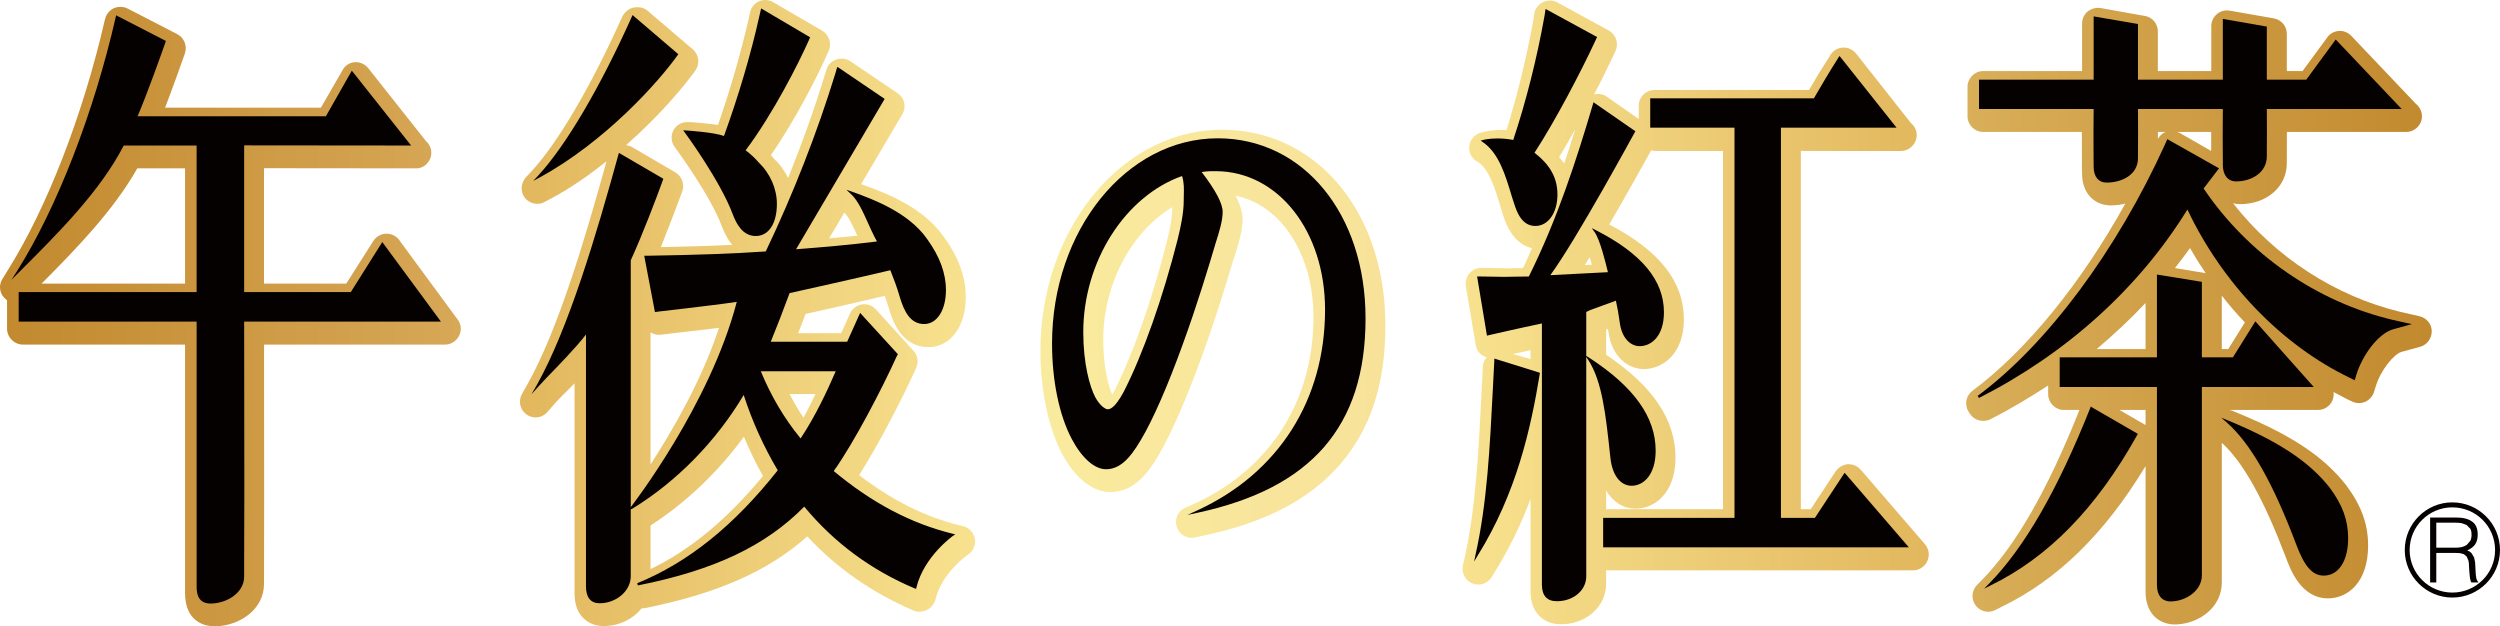<?xml version="1.0" encoding="utf-8"?>
<!-- Generator: Adobe Illustrator 15.1.0, SVG Export Plug-In . SVG Version: 6.00 Build 0)  -->
<!DOCTYPE svg PUBLIC "-//W3C//DTD SVG 1.1//EN" "http://www.w3.org/Graphics/SVG/1.1/DTD/svg11.dtd">
<svg version="1.1" id="圖層_1" xmlns="http://www.w3.org/2000/svg" xmlns:xlink="http://www.w3.org/1999/xlink" x="0px" y="0px"
	 width="751.643px" height="188.274px" viewBox="0 0 751.643 188.274" enable-background="new 0 0 751.643 188.274"
	 xml:space="preserve">
<g>
	<defs>
		<path id="SVGID_1_" d="M41.282,50.618H55.64v34.643H12.508C23.369,74.375,34.255,63.025,41.282,50.618 M36.182,2.069
			c-0.675,0-1.33,0.136-1.957,0.396c-1.29,0.625-2.297,1.814-2.621,3.231l-0.142,0.515c-6.537,28.456-17.404,56.34-29.009,74.845
			l-1.692,2.753c-1.324,2.049-0.884,4.689,1.042,6.216l0.318,0.288v8.519c0,2.611,2.152,4.769,4.777,4.769H55.64v74.669
			c0,8.504,5.614,9.834,8.191,10.005h1.535c6.901-0.362,14.011-5.116,14.011-12.749l0.015-4.622c0.019-7.896,0.068-24.093,0-67.303
			h54.418c1.8,0,3.389-1.038,4.225-2.65c0.807-1.585,0.636-3.498-0.425-4.872l-17.257-23.453l-0.294-0.436
			c-0.866-1.236-2.391-1.985-3.996-1.931c-1.54,0.049-2.934,0.87-3.794,2.152l-8.162,12.851h-24.73V50.57l45.484,0.048h0.049
			c2.602,0.138,4.768-2.102,4.768-4.674c0-1.428-0.656-2.7-1.614-3.53l-17.356-21.919c-0.997-1.238-2.464-1.893-4.058-1.8
			c-1.551,0.118-2.939,1.013-3.677,2.42l-6.49,11.254H49.635c2.342-6.1,4.811-13.067,5.976-16.35
			c0.718-2.209-0.225-4.689-2.338-5.759L38.358,2.562c-0.68-0.327-1.418-0.493-2.146-0.493H36.182z"/>
	</defs>
	<clipPath id="SVGID_2_">
		<use xlink:href="#SVGID_1_"  overflow="visible"/>
	</clipPath>
	
		<linearGradient id="SVGID_3_" gradientUnits="userSpaceOnUse" x1="0" y1="188.274" x2="1" y2="188.274" gradientTransform="matrix(138.541 0 0 -138.541 0.006 26178.826)">
		<stop  offset="0" style="stop-color:#C2892E"/>
		<stop  offset="1" style="stop-color:#D7A857"/>
	</linearGradient>
	<rect x="-0.563" y="2.069" clip-path="url(#SVGID_2_)" fill="url(#SVGID_3_)" width="139.405" height="186.205"/>
</g>
<g>
	<defs>
		<path id="SVGID_4_" d="M195.589,157.988c10.626-6.825,20.348-16.123,28.07-26.675c1.725,4.088,3.599,8.034,5.736,11.8
			c-10.802,13.085-21.919,22.289-33.806,27.996V157.988z M237.395,118.481h7.796c-1.091,2.312-2.319,4.713-3.615,7.095
			C240.055,123.302,238.662,120.93,237.395,118.481 M198.821,100.611l1.36-0.151c0.982-0.111,2.259-0.273,3.643-0.449l3.8-0.431
			c2.669-0.273,5.633-0.661,8.548-1.007c-5.272,15.961-14.055,31.003-20.583,41.071V99.902c0.728,0.47,1.578,0.773,2.503,0.773
			C198.327,100.675,198.577,100.651,198.821,100.611 M253.836,63.925c1.389,1.32,2.729,4.25,3.921,6.939
			c-2.894,0.298-5.662,0.568-8.484,0.792C250.647,69.358,252.218,66.746,253.836,63.925 M228.201,0.377
			c-1.34,0.615-2.351,1.877-2.709,3.345l-0.401,1.974c-2.396,10.364-5.526,21.313-9.222,31.851
			c-3.638-0.509-7.517-0.763-8.109-0.821l-0.807-0.015c-1.755-0.118-3.555,0.748-4.425,2.382c-0.915,1.599-0.782,3.599,0.333,5.1
			l0.459,0.661c0.118,0.166,10.284,13.922,13.761,23.321c0.876,2.23,1.858,4.014,3.052,5.457c-6.387,0.279-13.39,0.533-21.439,0.655
			c2.519-6.303,5.026-12.881,6.44-16.749c0.749-2.132-0.102-4.513-2.068-5.707l-13.351-7.8l-1.442-0.429
			c9.736-8.568,17.145-17.282,20.774-22.383c1.457-2.029,1.149-4.749-0.758-6.387L194.547,3.101
			c-1.159-0.92-2.768-1.111-4.225-0.789c-1.433,0.349-2.739,1.537-3.35,2.96c-9.38,20.89-19.37,37.86-27.38,46.461l-1.536,1.635
			c-1.511,1.75-1.633,4.307-0.259,6.121c0.954,1.155,2.342,1.8,3.766,1.8c0.782,0,1.525-0.185,2.214-0.592l1.986-1.046
			c5.952-3.183,11.473-7.1,16.592-11.155c-6.699,24.227-14.685,50.829-23.727,66.947l-1.682,2.964
			c-1.203,2.162-0.616,4.821,1.355,6.215c1.96,1.41,4.666,1.111,6.269-0.729l2.312-2.674c0.216-0.23,0.72-0.764,1.434-1.512
			l0.708-0.733c1.258-1.202,2.529-2.509,3.712-3.727v63.178c0,6.909,4.241,9.517,8.123,9.784h1.502
			c4.249-0.238,8.078-2.249,10.528-5.28l1.11-0.104c21.634-4.376,36.951-11.065,48.722-21.561
			c8.89,9.624,19.551,16.989,32.109,22.378c1.281,0.518,2.783,0.283,4.039-0.357c1.247-0.641,2.167-1.99,2.479-3.385
			c1.84-7.422,9.102-12.729,9.189-12.768l0.626-0.459c1.492-1.048,2.269-2.867,1.932-4.739c-0.382-1.815-1.741-3.312-3.491-3.707
			l-0.789-0.21c-10.596-2.544-20.611-7.575-30.514-15.164c6.097-9.571,13.345-23.767,16.749-31.356l0.401-0.916
			c0.772-1.72,0.479-3.744-0.777-5.07l-11.321-12.484c-1.071-1.188-2.671-1.761-4.26-1.497c-1.526,0.26-2.904,1.302-3.56,2.797
			l-2.626,5.845h-12.929c0.738-1.962,1.55-3.927,2.21-5.771c5.306-1.168,15.882-3.564,23.811-5.446
			c0.459,1.276,0.864,2.518,1.271,3.799c0.953,3.179,3.496,11.61,11.859,11.61c6.616,0,11.237-6.157,11.237-14.984
			c0-6.118-2.156-12.074-6.543-18.093c-6.484-9.307-18.284-13.503-23.874-15.528l-1.046-0.386
			c4.694-7.961,9.477-16.088,12.401-21.057c1.271-2.167,0.617-4.911-1.399-6.27l-14.298-9.663c-1.263-0.841-2.793-0.958-4.216-0.469
			c-1.394,0.469-2.509,1.614-2.929,3.061l-0.597,1.917c-3.066,10.084-6.783,20.368-10.9,30.604
			c-1.091-2.093-2.416-4.074-4.084-5.571l-1.119-1.267c7.589-10.934,14.226-24.196,16.822-30.128l0.558-1.194
			c0.987-2.18,0.146-4.826-1.917-6.088l-14.73-8.567C231.747,0.22,230.921,0,230.084,0C229.449,0,228.803,0.132,228.201,0.377"/>
	</defs>
	<clipPath id="SVGID_5_">
		<use xlink:href="#SVGID_4_"  overflow="visible"/>
	</clipPath>
	
		<linearGradient id="SVGID_6_" gradientUnits="userSpaceOnUse" x1="0" y1="188.274" x2="1" y2="188.274" gradientTransform="matrix(136.85 0 0 -136.85 156.288 25859.4)">
		<stop  offset="0" style="stop-color:#E2B75D"/>
		<stop  offset="1" style="stop-color:#F8E28F"/>
	</linearGradient>
	<rect x="155.743" clip-path="url(#SVGID_5_)" fill="url(#SVGID_6_)" width="137.689" height="188.209"/>
</g>
<g>
	<defs>
		<path id="SVGID_7_" d="M331.694,102.123c0-16.686,8.416-32.358,20.744-39.826v0.137c0,3.266-0.803,6.943-1.687,10.45
			c-4.348,17.258-10.265,34.026-15.875,44.936l-0.498,0.822C333.248,116.08,331.694,110.23,331.694,102.123 M365.783,39.034
			c-29.331,1.032-52.981,30.462-52.981,66.478c0,11.801,2.373,22.989,6.514,30.956c3.933,7.291,9.224,11.485,14.485,11.485
			c7.199,0,11.58-5.965,14.564-11.159c3.642-6.136,8.362-16.924,12.953-29.565c4.275-11.688,7.82-23.493,9.409-28.847l0.626-1.811
			c1.183-3.93,2.24-7.32,2.24-10.689c0-2.019-0.69-4.299-2.068-7.037c13.599,2.764,23.38,17.585,23.38,36.476
			c0,25.17-12.975,45.577-35.601,56.038l-3.027,1.344c-2.167,0.969-3.252,3.444-2.47,5.697c0.597,1.908,2.255,3.165,4.132,3.296
			h0.421l0.919-0.111l3.183-0.675c18.115-3.893,31.328-10.809,40.365-21.193c9.218-10.589,13.702-24.229,13.702-41.915
			c0-33.362-19.858-57.823-47.494-58.767H365.783z"/>
	</defs>
	<clipPath id="SVGID_8_">
		<use xlink:href="#SVGID_7_"  overflow="visible"/>
	</clipPath>
	
		<linearGradient id="SVGID_9_" gradientUnits="userSpaceOnUse" x1="4.882813e-004" y1="188.274" x2="1" y2="188.274" gradientTransform="matrix(103.727 0 0 -103.727 312.788 19629.453)">
		<stop  offset="0" style="stop-color:#F9EB9E"/>
		<stop  offset="1" style="stop-color:#F8E29A"/>
	</linearGradient>
	<rect x="312.802" y="39.034" clip-path="url(#SVGID_8_)" fill="url(#SVGID_9_)" width="103.728" height="122.661"/>
</g>
<g>
	<defs>
		<path id="SVGID_10_" d="M454.865,106.436c1.574-0.342,3.388-0.729,5.3-1.139v2.674L454.865,106.436z M477.936,77.344
			c0.226,0.616,0.431,1.335,0.681,2.25l-2.157,0.102C476.992,78.913,477.433,78.145,477.936,77.344 M506.27,96.059
			c0-11.419-7.363-20.71-22.45-28.569c5.629-9.643,10.876-19.184,12.615-22.28l1.014,0.185h20.588v107.708h-34.775l-0.371,0.098
			v-5.726c2,3.441,5.135,5.447,8.92,5.447c5.766,0,11.942-4.812,11.942-15.306c0-11.438-6.813-21.537-20.862-30.957v-7.559
			l0.543-0.21l0.122,0.753c1.027,7.788,6.074,11.32,10.661,11.32C500.006,110.964,506.27,106.27,506.27,96.059 M468.738,47.244
			c1.574-2.504,3.192-5.393,4.811-8.284c-1.026,3.454-2.117,6.867-3.247,10.177C469.784,48.496,469.354,47.89,468.738,47.244
			 M463.882,0.66c-1.35,0.675-2.353,1.942-2.583,3.452l-0.313,2.025c-2.005,11.096-4.803,22.636-8.049,32.98
			c-3.775-0.235-6.788,0.503-6.983,0.552l-0.792,0.22c-1.722,0.475-3.086,1.962-3.384,3.815c-0.314,1.824,0.459,3.628,1.984,4.67
			l0.675,0.362c3.375,2.372,5.076,8.025,6.871,13.971l0.582,1.951c1.81,5.712,4.753,9.052,8.686,9.951
			c-0.866,2.002-1.683,3.996-2.656,5.987l-0.87,0.034c-2.42,0.078-4.86,0.078-7.057,0c-1.339-0.064-2.772-0.088-4.636-0.088
			c-1.38,0-2.68,0.597-3.595,1.658c-0.915,1.061-1.275,2.489-1.056,3.853l3.017,17.864c0.196,1.252,1.013,2.339,2.122,3.048
			l1.101,0.421c-0.61,0.841-1.101,1.854-1.125,2.845l-0.376,7.713c-0.953,18.651-1.75,34.725-5.125,49.944l-0.488,2.067
			c-0.509,2.249,0.684,4.582,2.81,5.453c0.599,0.226,1.186,0.348,1.811,0.348c1.561,0,3.125-0.813,4.001-2.201l1.135-1.878
			c4.464-7.184,7.863-14.475,10.577-21.639v27.864c0,5.722,3.276,9.448,8.455,9.765h1.58c7.188-0.38,12.689-5.589,12.689-12.19
			v-4.063l0.371,0.072h91.934c1.833,0,3.48-1.094,4.272-2.801c0.773-1.688,0.494-3.609-0.689-5.028l-19.009-22.059l-0.376-0.372
			c-0.914-1.105-2.299-1.702-3.839-1.653c-1.467,0.127-2.807,0.949-3.643,2.132l-7.507,11.399h-2.97V45.386l29.997,0.009h0.073
			c2.622,0,4.764-2.151,4.764-4.801c0-1.418-0.636-2.67-1.629-3.468l-16.577-21.003c-0.969-1.242-2.455-1.873-3.955-1.819
			c-1.521,0.068-2.931,0.889-3.762,2.185l-0.25,0.441c-2.313,3.565-4.377,6.949-6.211,10.127h-46.437
			c-2.636,0-4.748,2.123-4.748,4.695v4.04l-9.668-6.769c-1.081-0.773-2.484-0.919-3.781-0.601c2.236-4.235,4.275-8.401,5.853-11.776
			l0.607-1.311c1.057-2.254,0.172-4.968-2.034-6.161l-15.442-8.446c-0.715-0.381-1.487-0.571-2.256-0.571
			C465.26,0.157,464.542,0.318,463.882,0.66"/>
	</defs>
	<clipPath id="SVGID_11_">
		<use xlink:href="#SVGID_10_"  overflow="visible"/>
	</clipPath>
	
		<linearGradient id="SVGID_12_" gradientUnits="userSpaceOnUse" x1="0" y1="188.274" x2="1" y2="188.274" gradientTransform="matrix(140.186 0 0 -140.186 439.777 26487.275)">
		<stop  offset="0" style="stop-color:#F8E28F"/>
		<stop  offset="1" style="stop-color:#E2B75D"/>
	</linearGradient>
	<rect x="439.323" y="0.157" clip-path="url(#SVGID_11_)" fill="url(#SVGID_12_)" width="140.917" height="187.51"/>
</g>
<g>
	<defs>
		<path id="SVGID_13_" d="M637.23,123.252h7.845v4.533L637.23,123.252z M645.075,91.085v13.86h-14.687
			C635.612,100.529,640.526,95.947,645.075,91.085 M667.995,88.87c2.167,2.831,4.522,5.526,6.944,8.065l-4.993,8.01h-1.951V88.87z
			 M653.911,80.596c1.545-2.025,3.104-3.985,4.523-6.015c1.468,2.567,3.041,5.066,4.719,7.55L653.911,80.596z M648.797,39.664h2.321
			c-0.982,0.402-1.804,1.145-2.321,2.075V39.664z M655.227,39.905l-0.699-0.241h10.279v5.722L655.227,39.905z M627.651,3.467
			c-1.072,0.899-1.659,2.249-1.659,3.643v14.251H596.26c-2.61,0-4.709,2.181-4.709,4.767V35c0,2.547,2.099,4.664,4.709,4.664h29.664
			c0,3.634,0.021,8.006,0.021,10.545l0.048,2.126c0,5.57,3.532,9.419,8.642,9.419c1.554,0,3.007-0.177,4.367-0.567
			c-13.233,23.893-29.724,44.228-45.938,56.276c-1.991,1.433-2.515,4.187-1.219,6.294l0.406,0.605
			c0.881,1.438,2.406,2.171,4.01,2.171c0.686,0,1.448-0.131,2.128-0.45c6.074-3.09,11.829-6.548,17.404-10.185v2.582
			c0,2.63,2.123,4.771,4.699,4.771h4.709c-9.565,24.056-19.169,40.776-29.321,51.129l-1.482,1.495
			c-1.594,1.644-1.809,4.157-0.469,6.075c0.919,1.261,2.366,1.975,3.854,1.975c0.688,0,1.384-0.176,2.059-0.479l1.85-0.947
			c16.93-8.161,31.11-22.075,43.386-42.359v37.791c0,6.514,3.965,9.507,8.083,9.79h1.477c6.598-0.361,13.36-5.096,13.36-12.621
			v-41.974c6.439,5.879,12.534,16.828,19.228,34.369c1.386,3.755,4.588,12.405,12.71,12.405c5.978,0,12.051-4.874,12.051-15.829
			c0-6.504-2.03-12.073-6.577-18.163c-6.667-8.562-16.373-15.032-32.443-21.657l-2.034-0.837l-0.694-0.162h26.667
			c1.898,0,3.569-1.095,4.333-2.807c0.376-0.874,0.474-1.794,0.361-2.572c1.351,0.642,2.676,1.424,4.035,2.117l1.555,0.739
			c1.246,0.601,2.694,0.611,3.967,0.063c1.222-0.556,2.199-1.695,2.59-2.895l0.521-1.682c1.521-5.017,5.5-9.78,7.8-10.432
			l5.608-1.529c2.073-0.587,3.457-2.514,3.442-4.726c-0.049-2.16-1.561-3.94-3.653-4.445l-5.687-1.291
			c-19.714-4.743-37.724-16.489-50.39-32.676c0.705,0.186,1.388,0.26,2.127,0.26c7.981,0,14.031-5.209,14.031-12.256v-1.32
			c0.004-1.81,0.038-5.11,0.024-8.138h35.875c2.605,0,4.732-2.117,4.732-4.664c0-1.576-0.753-2.944-1.917-3.874l-19.306-20.319
			c-0.963-1.026-2.363-1.599-3.741-1.501c-1.399,0.102-2.695,0.763-3.517,1.961l-7.418,10.094h-4.733V10.142
			c0-2.303-1.688-4.225-3.933-4.626l-13.229-2.313c-1.374-0.244-2.792,0.117-3.856,1.042c-1.071,0.884-1.692,2.24-1.692,3.584
			v13.532h-16.065V9.408c0-2.278-1.657-4.263-3.913-4.616l-13.358-2.391c-0.227-0.028-0.451-0.048-0.69-0.048
			C629.69,2.353,628.555,2.729,627.651,3.467"/>
	</defs>
	<clipPath id="SVGID_14_">
		<use xlink:href="#SVGID_13_"  overflow="visible"/>
	</clipPath>
	
		<linearGradient id="SVGID_15_" gradientUnits="userSpaceOnUse" x1="0" y1="188.274" x2="1" y2="188.274" gradientTransform="matrix(139.978 0 0 -139.978 591.183 26449.316)">
		<stop  offset="0" style="stop-color:#D9AF59"/>
		<stop  offset="1" style="stop-color:#C2892E"/>
	</linearGradient>
	<rect x="590.548" y="2.353" clip-path="url(#SVGID_14_)" fill="url(#SVGID_15_)" width="140.58" height="185.368"/>
</g>
<g>
	<defs>
		<rect id="SVGID_16_" width="751.643" height="188.274"/>
	</defs>
	<clipPath id="SVGID_17_">
		<use xlink:href="#SVGID_16_"  overflow="visible"/>
	</clipPath>
	<path clip-path="url(#SVGID_17_)" fill="#050101" d="M115.251,73.202l-0.303-0.44l-9.472,15.042h-32.07v-44.1l49.43,0.049h0.773
		l-17.487-22.075l-0.348-0.421l-7.8,13.703H41.365c2.851-6.691,6.875-17.943,8.421-22.354l0.078-0.298L34.9,4.601L34.802,5.09
		C28.206,33.977,17.101,62.482,5.188,81.407l-1.755,2.738l2.307-2.312c12.065-12.026,24.471-24.495,31.459-38.08h21.918v44.051
		H5.617v8.885h53.499v79.429c0,1.568,0,5.34,4.147,5.34c4.881,0,10.143-3.189,10.143-8.095v-4.68c0.058-8.19,0.093-25.243,0-71.994
		h59.152L115.251,73.202"/>
	<path clip-path="url(#SVGID_17_)" fill="#050101" d="M203.76,16.548l0.181-0.249L190.17,4.523l-0.185,0.45
		c-9.591,21.4-19.855,38.8-28.168,47.812l-1.521,1.609l1.956-1.027C182.018,42.555,198.068,24.588,203.76,16.548"/>
	<path clip-path="url(#SVGID_17_)" fill="#050101" d="M220.279,64.345c1.066,2.842,2.958,6.617,6.93,6.617
		c3.917,0,6.366-3.775,6.366-9.648c0-4.514-1.95-9.091-5.535-12.549c-1.179-1.344-2.469-2.532-3.863-3.565
		c8.347-11.139,15.971-26.29,18.866-32.784l0.524-1.203l-14.735-8.684l-0.459,2.009c-2.632,11.883-6.372,24.393-10.705,36.344
		c-2.983-1.135-11.14-1.639-11.497-1.667l-0.753-0.055l0.425,0.626C205.966,39.914,216.489,54.257,220.279,64.345"/>
	<path clip-path="url(#SVGID_17_)" fill="#050101" d="M250.667,141.626c6.138-8.563,14.793-25.299,18.848-34.311l0.43-0.832
		l-10.983-12.019l-0.352-0.401l-3.903,8.684h-22.969c1.701-4.137,4.092-10.328,5.657-14.621c3.879-0.856,21.053-4.681,30.295-6.881
		c1.033,2.602,2.025,5.208,2.788,7.898c1.306,4.367,3.135,8.279,7.379,8.279c3.849,0,6.548-4.161,6.548-10.211
		c0-5.062-1.872-10.133-5.702-15.409c-5.609-8.01-16.445-11.932-21.644-13.849l-2.582-0.905l1.316,1.242
		c2.132,1.927,3.643,5.351,5.135,8.661c0.616,1.36,1.252,2.822,1.921,4.113l0.817,1.53c-8.348,1.052-16.539,1.741-24.329,2.347
		c2.714-4.538,19.625-33.361,26.461-44.901l0.181-0.304l-13.786-9.35l-0.469-0.269l-0.577,1.976
		c-5.419,17.678-12.666,36.218-20.921,53.499c-9.643,0.67-20.71,1.052-34.779,1.281l-1.761,0.015l3.224,16.939l1.393-0.195
		c1.452-0.176,3.262-0.371,5.34-0.616l2.182-0.259c4.997-0.607,11.198-1.32,15.687-2c-8.039,30.926-31.498,61.207-31.723,61.529
		l-0.147,0.205V78.268c3.561-7.776,7.771-18.886,9.707-24.241l0.098-0.269l-13.369-7.795l-0.123,0.44
		c-6.812,24.759-15.052,52.321-24.456,69.172l-1.712,2.964l2.313-2.566c0.299-0.358,1.13-1.213,2.299-2.47
		c3.222-3.311,8.969-9.203,11.781-12.931v75.697c0,3.364,1.413,5.1,4.103,5.1c5.061,0,9.359-3.751,9.359-8.094v-20.123l0.636-0.313
		c13.262-8.138,25.097-20.24,33.322-34.096c2.572,7.996,6.035,15.592,10.23,22.661c-13.232,16.754-27.082,27.783-42.246,33.944
		l0.2,0.665c23.014-4.577,38.442-11.927,50.018-23.688c8.939,10.813,20.157,19.111,33.234,24.594l0.391,0.142l0.093-0.421
		c2.284-9.335,10.925-15.483,11.022-15.546l0.67-0.397l-0.801-0.233C273.979,157.417,262.257,151.275,250.667,141.626
		 M228.745,111.629h22.515c-2.593,5.957-6.069,13.463-10.554,20.187C235.791,125.84,231.776,118.988,228.745,111.629"/>
	<path clip-path="url(#SVGID_17_)" fill="#050101" d="M366.13,41.581c-27.478,0-49.826,27.674-49.826,61.739
		c0,11.067,2.142,21.523,5.932,28.667c3.017,5.723,6.861,9.092,10.269,9.092c3.825,0,6.95-2.671,10.534-8.866
		c3.531-5.883,8.118-16.354,12.583-28.745c4.352-11.893,7.981-24.045,9.33-28.573l0.529-1.776c1.153-3.633,2.117-6.743,2.117-9.443
		c0-2.498-2.117-6.485-6.308-11.966c1.075-0.156,2.131-0.244,2.909-0.244h1.584c18.574,0.176,32.604,18.055,32.604,41.659
		c0,27.122-14.011,49.099-38.374,60.307l-3.027,1.393l3.233-0.698c17.091-3.712,29.444-10.113,37.791-19.614
		c8.436-9.697,12.549-22.407,12.549-38.824C410.559,64.341,391.878,41.581,366.13,41.581 M333.024,123.043
		c-0.753,0-2.382-1.149-3.692-3.562c-1.688-3.153-3.638-10.205-3.638-19.594c0-21.141,12.445-40.828,29.698-46.966
		c0.621,1.902,0.582,3.849,0.528,5.775l-0.024,1.556c0,3.774-0.871,7.78-1.79,11.584c-4.451,17.581-10.495,34.756-16.275,45.999
		C335.034,123.043,333.508,123.043,333.024,123.043"/>
	<path clip-path="url(#SVGID_17_)" fill="#050101" d="M449.279,108.29c-0.132,2.654-0.273,5.184-0.391,7.73
		c-0.964,18.837-1.776,35.127-5.247,50.703l-0.44,2.097l1.12-1.848c11.643-18.769,15.932-38.129,18.626-54.585l0.035-0.308
		l-13.703-4.274V108.29"/>
	<path clip-path="url(#SVGID_17_)" fill="#050101" d="M554.59,142.149l-8.919,13.547h-10.216V38.382h34.755l-16.817-21.159
		l-0.327-0.387l-0.274,0.396c-2.881,4.52-5.286,8.612-7.438,12.328h-49.206v8.822h25.337v117.313h-39.49v8.864h91.912
		l-18.983-22.039L554.59,142.149"/>
	<path clip-path="url(#SVGID_17_)" fill="#050101" d="M454.57,59.177l0.606,1.853c0.993,3.262,2.631,6.91,6.431,6.91
		c3.863,0,6.651-3.942,6.651-9.418c0-4.954-2.132-8.906-6.9-12.598c6.226-9.565,13.795-24.001,18.215-33.498l0.603-1.296
		l-15.487-8.435l-0.323,2.097c-2.254,12.71-5.595,25.884-9.398,37.279c-1.624-0.308-3.203-0.446-4.778-0.446
		c-2.61,0-4.176,0.416-4.234,0.446l-0.792,0.19l0.684,0.494C450.58,45.992,452.556,52.384,454.57,59.177"/>
	<path clip-path="url(#SVGID_17_)" fill="#050101" d="M484.181,137.625c0.523,5.17,2.974,8.422,6.382,8.422
		c3.59,0,7.223-3.313,7.223-10.539c0-10.073-6.479-19.115-19.756-27.801l-1.11-0.694V93.794l1.203-0.587
		c1.1-0.405,2.166-0.797,3.301-1.187l0.313-0.123c1.291-0.474,2.704-0.954,4.088-1.501c0.465,2.014,0.846,4.23,1.153,6.499
		c0.681,5.281,3.653,7.184,5.972,7.184c3.658,0,7.325-3.149,7.325-10.19c0-9.615-6.694-17.625-20.397-24.653l-1.315-0.65
		l0.861,1.184c1.701,2.42,3.374,9.487,3.941,11.794l0.049,0.27l-17.297,0.895c7.858-10.706,25.224-42.672,25.415-42.996l0.161-0.268
		l-12.603-8.725l-0.132,0.48c-4.954,16.763-10.724,34.647-19.307,51.91c-1.008,0-2.743,0.044-3.692,0.044
		c-2.548,0.088-5.032,0.088-7.453,0c-1.271-0.005-2.591-0.059-3.965-0.059h-0.44l2.886,17.356l0.083,0.445l0.386-0.1
		c0.107-0.034,9.13-2.106,16.128-3.568v78.503c0,3.33,1.511,5.008,4.499,5.008c4.934,0,8.837-3.238,8.837-7.483v-65.969l0.601,0.92
		c4.152,6.308,5.264,16.456,6.529,28.265L484.181,137.625"/>
	<path clip-path="url(#SVGID_17_)" fill="#050101" d="M629.449,48.041l0.021,2.133c0,2.938,1.477,4.723,3.888,4.723
		c4.568,0,9.439-2.318,9.439-7.33v-1.438c0.008-3.041,0.066-9.956,0-13.351h25.516c-0.073,4.294-0.039,12.07,0,15.395v1.404
		c0,3.076,1.501,4.968,3.981,4.968c4.587,0,9.242-2.62,9.242-7.535v-1.389c0.024-2.954,0.063-9.58,0-12.843h40.546l-19.558-20.617
		l-0.272-0.283l-8.848,12.069h-11.868V7.995l-13.224-2.312v18.264h-25.516V7.223L629.47,4.924v19.023h-34.466v8.831h34.466
		C629.401,36.158,629.417,44.129,629.449,48.041"/>
	<path clip-path="url(#SVGID_17_)" fill="#050101" d="M719.47,96.196c-22.896-5.418-43.621-19.775-56.933-39.522l4.372-5.732
		l0.269-0.327l-15.213-8.588l-0.343-0.19l-0.655,1.476c-14.528,32.061-35.63,60.39-56.365,75.701l0.397,0.637
		c26.441-13.458,48.11-33.063,62.658-56.653c10.583,22.299,28.33,40.706,48.746,50.559l1.559,0.779l0.509-1.683
		c1.697-5.565,6.367-12.296,11.043-13.649l5.619-1.55L719.47,96.196"/>
	<path clip-path="url(#SVGID_17_)" fill="#050101" d="M669.862,126.403l-2-0.798l1.629,1.408
		c7.159,6.314,13.829,17.996,20.905,36.736c2.46,6.567,4.853,9.311,8.26,9.311c4.45,0,7.331-4.421,7.331-11.17
		c0-5.524-1.683-10.053-5.536-15.261C694.3,138.819,685.175,132.741,669.862,126.403"/>
	<path clip-path="url(#SVGID_17_)" fill="#050101" d="M628.638,122.198l-0.181,0.443c-9.839,24.711-19.814,42.028-30.451,52.854
		l-1.481,1.497l1.883-0.944c17.384-8.451,31.87-23.205,44.173-45.279l0.177-0.326l-13.796-7.973L628.638,122.198"/>
	<path clip-path="url(#SVGID_17_)" fill="#050101" d="M678.401,96.958l-0.323-0.343l-6.738,10.817h-9.331V84.737l-13.511-2.19
		v24.886h-29.234v8.921h29.234v59.425c0,4.568,2.86,5.047,4.053,5.047c4.607,0,9.458-3.208,9.458-7.862v-56.609h33.645
		L678.401,96.958"/>
	<path clip-path="url(#SVGID_17_)" fill="#050101" d="M732.487,166.253v8.876h-1.853v-19.537h7.652c2.166,0,3.795,0.352,4.931,1.204
		c1.152,0.771,1.725,2.054,1.725,3.931c0,1.188-0.258,2.211-0.762,2.929c-0.495,0.725-1.296,1.335-2.393,1.845
		c0.563,0.181,1.003,0.483,1.32,0.841l0.768,1.301l0.294,1.51c0.02,0.593,0.068,1.106,0.083,1.634
		c0.039,0.748,0.078,1.32,0.103,1.854l0.166,1.222l0.236,0.69l0.343,0.399v0.178h-2.045c-0.21-0.284-0.332-0.748-0.44-1.325
		c-0.068-0.612-0.107-1.213-0.186-1.82c-0.044-0.665-0.078-1.295-0.118-1.907c-0.009-0.582-0.034-1.096-0.142-1.476l-0.537-1.262
		l-0.856-0.725l-1.159-0.313l-1.33-0.049H732.487 M738.248,164.669c0.681,0,1.302-0.069,1.912-0.188
		c0.586-0.166,1.105-0.405,1.535-0.694l1.037-1.223c0.254-0.528,0.357-1.124,0.357-1.78c0-0.728-0.104-1.34-0.366-1.808
		l-1.091-1.111l-1.501-0.571c-0.582-0.094-1.175-0.146-1.796-0.146h-5.849v7.521H738.248z"/>
	<path clip-path="url(#SVGID_17_)" fill="#050101" d="M737.309,179.663c-7.867,0-14.299-6.416-14.299-14.289
		c0-7.924,6.432-14.334,14.299-14.334c7.884,0,14.334,6.41,14.334,14.334C751.643,173.247,745.192,179.663,737.309,179.663
		 M737.309,152.542c-7.057,0-12.832,5.707-12.832,12.832c0,7.07,5.775,12.787,12.832,12.787c7.092,0,12.856-5.717,12.856-12.787
		C750.165,158.249,744.4,152.542,737.309,152.542"/>
</g>
</svg>
